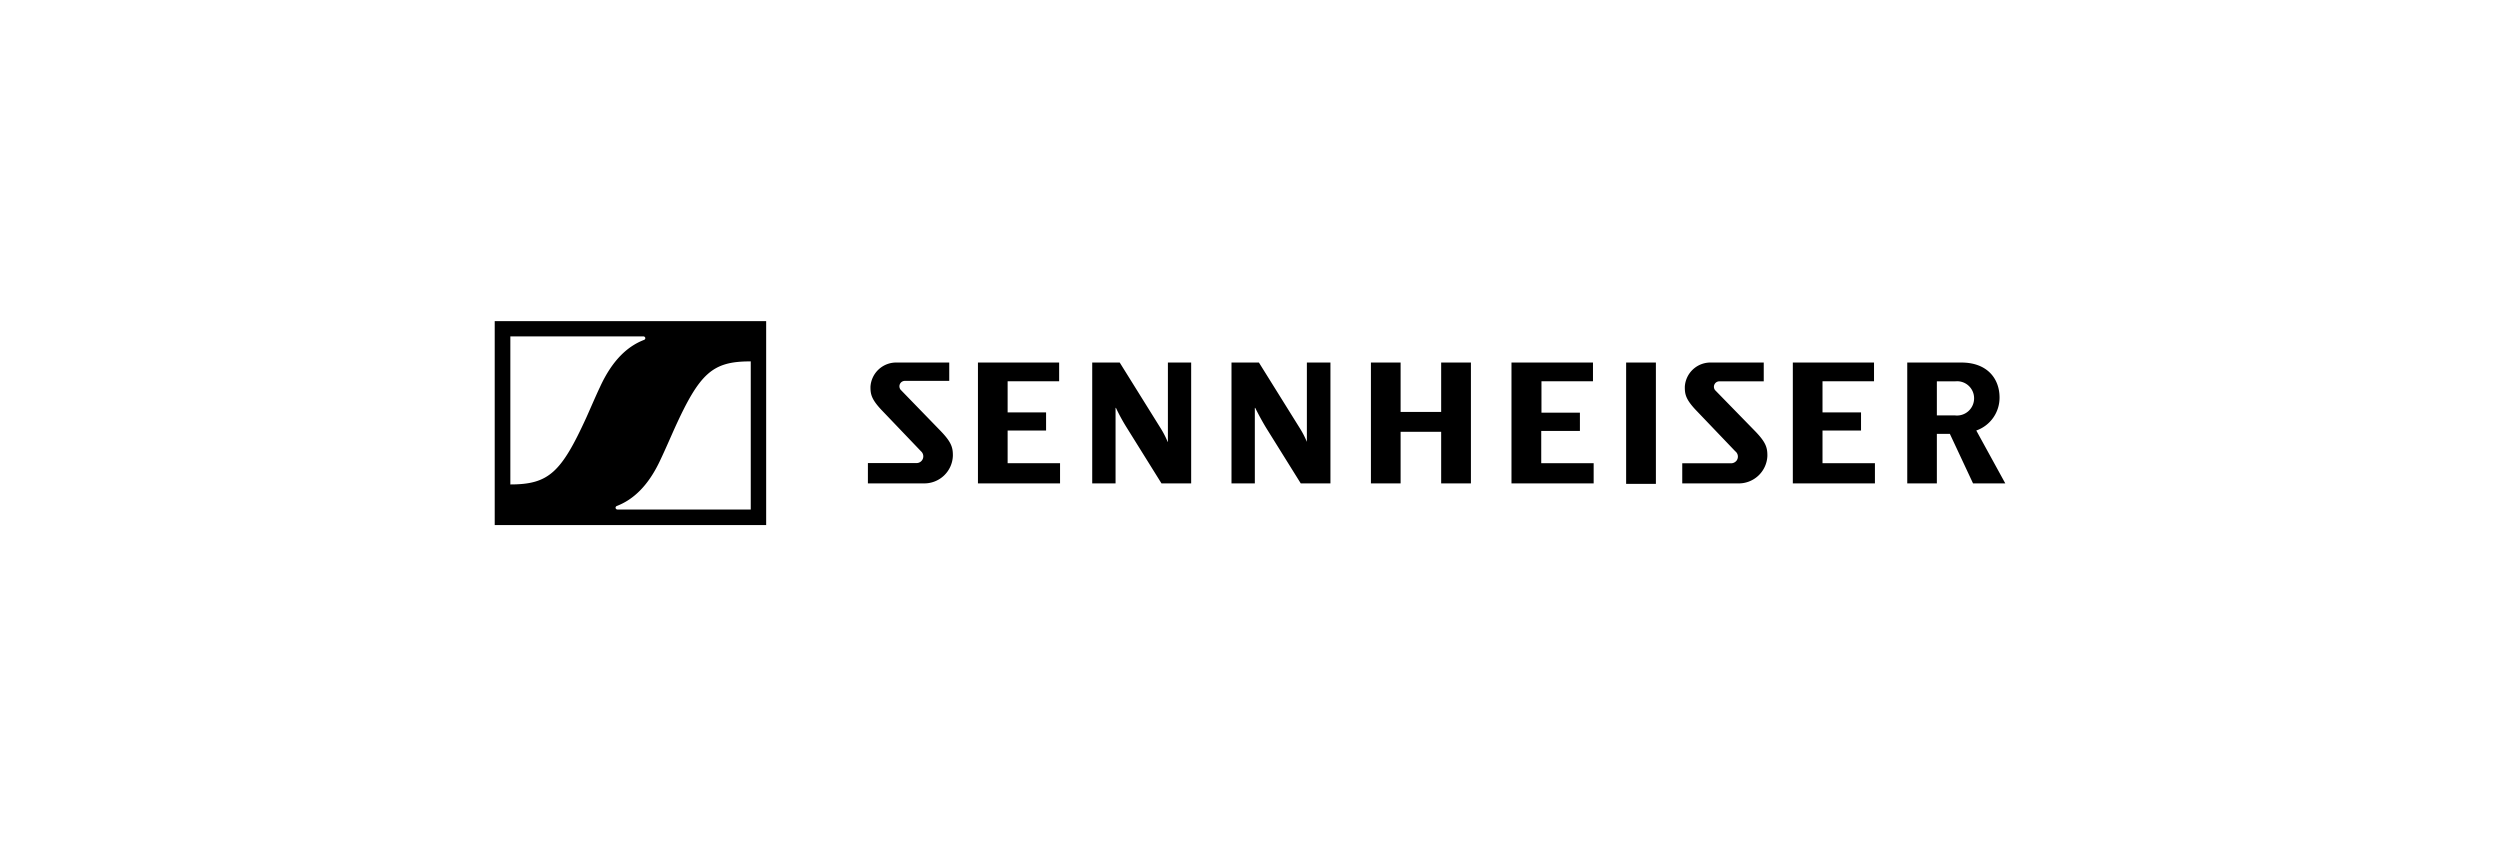 <svg xmlns="http://www.w3.org/2000/svg" viewBox="0 0 331 112"><title>Logo_Sennheiser</title><g id="svg1130"><path id="path296" d="M173.06,48h3.09V64h-3.93l-4.58-7.35c-.78-1.28-1.45-2.65-1.45-2.65h-.05V64h-3.09V48h3.63l5.42,8.7a11.78,11.78,0,0,1,.93,1.8h0V48Zm17.75,6.54h-5.37V48h-3.93V64h3.93V57.17h5.37V64h3.94V48h-3.94ZM133.41,57h5.09v-2.4h-5.09V50.48h6.82V48H129.48V64h10.87V61.33h-6.94V57.05Zm-14.16-5.39a.72.72,0,0,1,.59-1.18h5.84V48h-6.92a3.41,3.41,0,0,0-3.51,3.21c0,.93.08,1.61,1.48,3.09l5.21,5.45a.89.89,0,0,1-.61,1.56h-6.42V64h7.35a3.78,3.78,0,0,0,3.9-3.65v-.1c0-1.06-.25-1.77-1.64-3.21ZM154.6,58.5h0a12.26,12.26,0,0,0-.93-1.8L148.25,48h-3.64V64h3.09V54h.05a24.83,24.83,0,0,0,1.45,2.65L153.78,64h3.93V48h-3.08V58.51ZM241.3,57h5.1v-2.4h-5.1V50.48h6.82V48H237.37V64h10.87V61.33H241.3V57.05Zm24.2,7h-4.27l-3.07-6.56h-1.72V64h-3.92V48h7.16c3.45,0,5.06,2.15,5.06,4.63A4.6,4.6,0,0,1,261.66,57Zm-4.13-11.24a2.25,2.25,0,0,0-2.5-2.27h-2.43V55h2.39A2.27,2.27,0,0,0,261.37,52.75Zm-34.28-1.09a.72.72,0,0,1,.59-1.18h5.84V48h-6.94a3.4,3.4,0,0,0-3.51,3.21c0,.93.07,1.61,1.47,3.09l5.21,5.45a.89.89,0,0,1,.16,1.25.93.93,0,0,1-.75.34h-6.43V64h7.34A3.79,3.79,0,0,0,234,60.37v-.1c0-1.06-.25-1.77-1.65-3.21Zm-23,5.39h5.09V54.64h-5.09V50.48h6.82V48H200.12V64H211V61.33h-6.94V57.05Zm11.21,7h3.94V48h-3.94V64ZM65.5,42.52v27h35.94v-27ZM85.28,45h0c-2.14.82-4.19,2.63-5.85,6.26-.48,1-1.38,3.09-1.79,4-3.34,7.31-5,8.88-10.07,8.88V44.54H85.19a.25.25,0,0,1,.25.23A.25.25,0,0,1,85.28,45ZM99.4,47.84V67.46H81.75a.25.25,0,0,1-.25-.24.26.26,0,0,1,.17-.23h0c2.13-.82,4.19-2.63,5.84-6.26.48-1,1.39-3.09,1.8-4,3.32-7.31,5-8.88,10-8.88Z"/></g></svg>